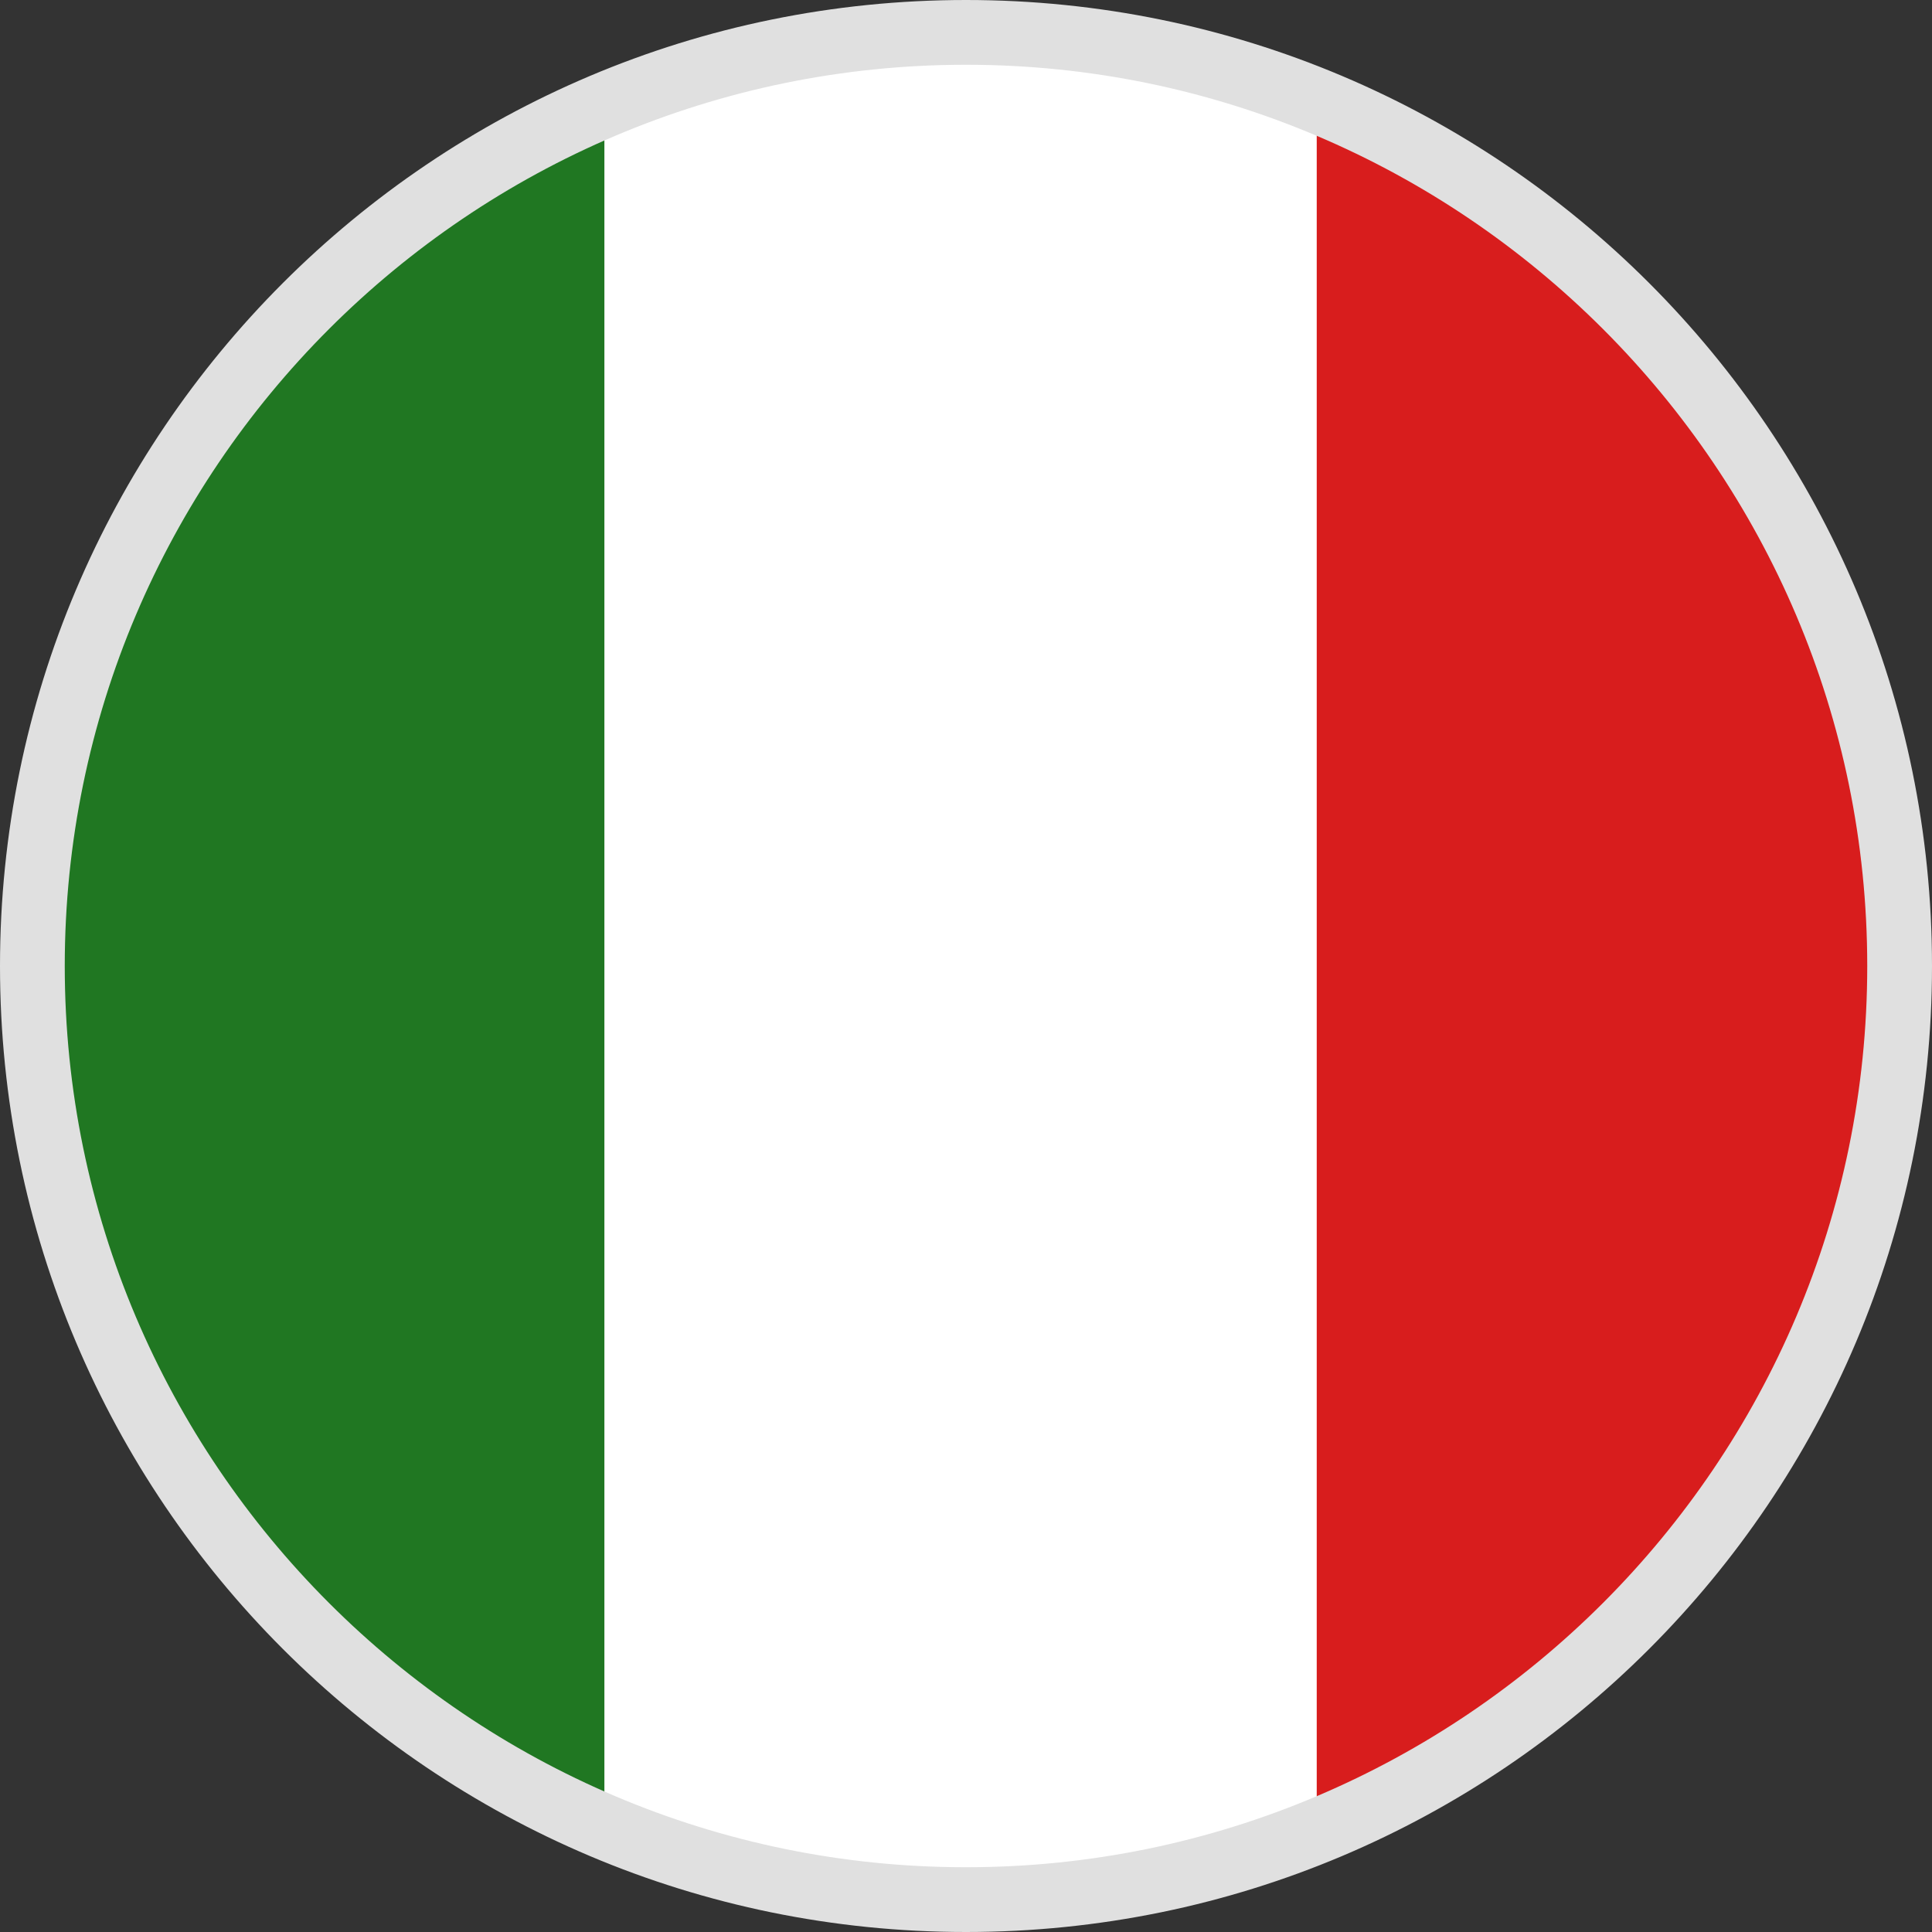 <?xml version="1.0" encoding="utf-8"?>
<!-- Generator: Adobe Illustrator 16.0.0, SVG Export Plug-In . SVG Version: 6.00 Build 0)  -->
<!DOCTYPE svg PUBLIC "-//W3C//DTD SVG 1.1//EN" "http://www.w3.org/Graphics/SVG/1.1/DTD/svg11.dtd">
<svg version="1.1" id="Calque_1" xmlns="http://www.w3.org/2000/svg" xmlns:xlink="http://www.w3.org/1999/xlink" x="0px" y="0px"
	 width="29.834px" height="29.834px" viewBox="0 0 29.834 29.834" enable-background="new 0 0 29.834 29.834" xml:space="preserve">
<rect x="0" y="0" width="29.834" height="29.834" fill="#333333" stroke="none"/>
<g>
	<g>
		<defs>
			<circle id="SVGID_1_" cx="14.917" cy="14.917" r="14.417"/>
		</defs>
		<clipPath id="SVGID_2_">
			<use xlink:href="#SVGID_1_"  overflow="visible"/>
		</clipPath>
		<rect x="20.25" y="-7.075" clip-path="url(#SVGID_2_)" fill="#D81D1D" width="13" height="54"/>
	</g>
	<g>
		<defs>
			<circle id="SVGID_3_" cx="14.917" cy="14.917" r="14.417"/>
		</defs>
		<clipPath id="SVGID_4_">
			<use xlink:href="#SVGID_3_"  overflow="visible"/>
		</clipPath>
		<rect x="-2.25" y="-7.075" clip-path="url(#SVGID_4_)" fill="#207722" width="13" height="54"/>
	</g>
	<g>
		<defs>
			<circle id="SVGID_5_" cx="14.917" cy="14.917" r="14.417"/>
		</defs>
		<clipPath id="SVGID_6_">
			<use xlink:href="#SVGID_5_"  overflow="visible"/>
		</clipPath>
		<rect x="9.333" y="-7.075" clip-path="url(#SVGID_6_)" fill="#FFFFFF" width="11" height="54"/>
	</g>
</g>
<g>
	<path fill="#E0E0E0" d="M14.917,1c7.674,0,13.917,6.243,13.917,13.917s-6.243,13.917-13.917,13.917S1,22.591,1,14.917
		S7.243,1,14.917,1 M14.917,0C6.679,0,0,6.679,0,14.917c0,8.238,6.679,14.917,14.917,14.917c8.238,0,14.917-6.679,14.917-14.917
		C29.834,6.679,23.155,0,14.917,0L14.917,0z"/>
</g>
</svg>
